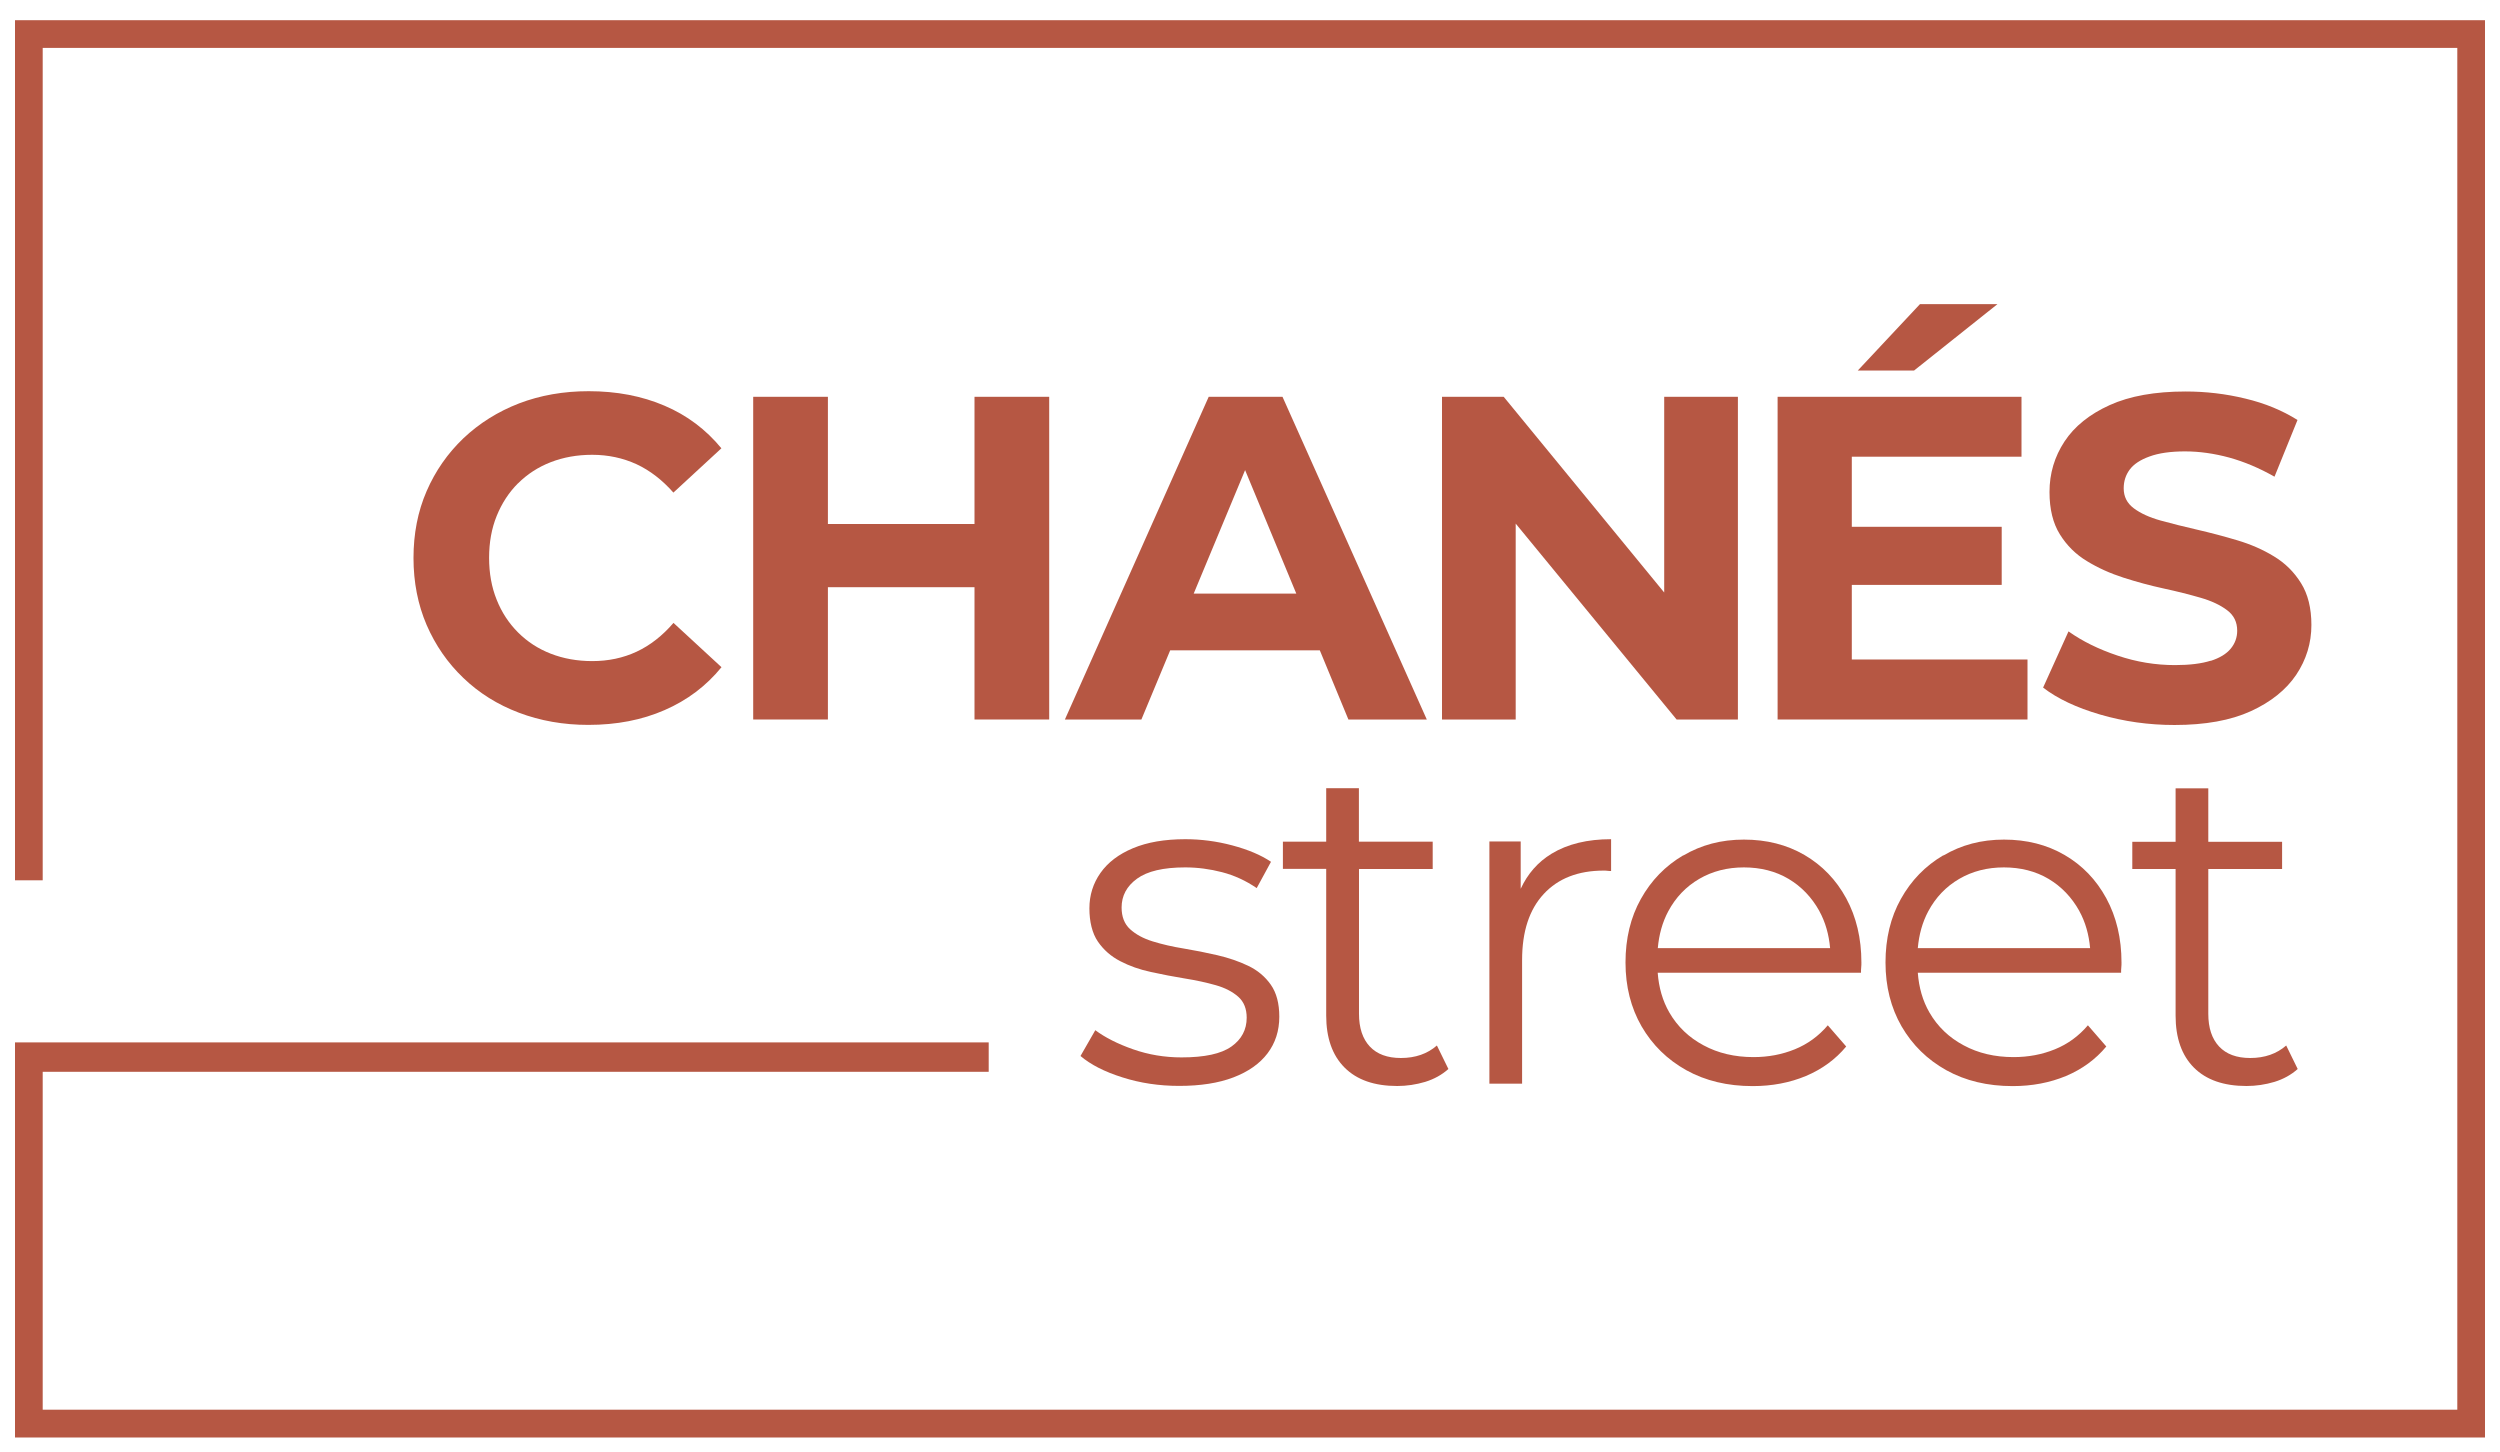 <?xml version="1.0" encoding="UTF-8"?>
<svg xmlns="http://www.w3.org/2000/svg" id="Layer_1" data-name="Layer 1" viewBox="0 0 250 145.19">
  <defs>
    <style>
      .cls-1 {
        fill: none;
      }

      .cls-1, .cls-2 {
        stroke-width: 0px;
      }

      .cls-2 {
        fill: #b65743;
      }
    </style>
  </defs>
  <polygon class="cls-1" points="119.37 59.36 129.62 59.36 124.51 47.01 119.37 59.36"></polygon>
  <path class="cls-1" d="M195.92,87.9c-1.32.77-2.35,1.84-3.09,3.23-.59,1.1-.93,2.33-1.05,3.69h17.23c-.12-1.36-.47-2.6-1.08-3.71-.75-1.37-1.77-2.44-3.07-3.2-1.29-.77-2.78-1.15-4.47-1.15s-3.15.38-4.47,1.15Z"></path>
  <path class="cls-1" d="M169.92,87.9c-1.32.77-2.35,1.84-3.09,3.23-.59,1.1-.93,2.33-1.05,3.69h17.23c-.12-1.36-.47-2.6-1.08-3.71-.75-1.37-1.77-2.44-3.07-3.2-1.29-.77-2.78-1.15-4.47-1.15s-3.15.38-4.47,1.15Z"></path>
  <path class="cls-2" d="M51.8,48.34c.92-.92,2.01-1.63,3.27-2.12,1.26-.49,2.64-.74,4.15-.74,1.6,0,3.07.32,4.43.94,1.35.63,2.58,1.58,3.69,2.84l4.8-4.43c-1.54-1.87-3.43-3.3-5.69-4.26-2.26-.97-4.79-1.45-7.58-1.45-2.52,0-4.84.41-6.96,1.22-2.12.82-3.97,1.98-5.56,3.48-1.58,1.51-2.81,3.27-3.69,5.3s-1.31,4.26-1.31,6.68.44,4.66,1.31,6.69c.88,2.03,2.1,3.8,3.67,5.3,1.57,1.51,3.42,2.67,5.56,3.48,2.14.81,4.45,1.22,6.94,1.22,2.83,0,5.37-.49,7.63-1.48,2.26-.98,4.16-2.41,5.69-4.29l-4.8-4.43c-1.11,1.29-2.34,2.25-3.69,2.88-1.35.63-2.83.94-4.43.94-1.51,0-2.89-.25-4.15-.74-1.26-.49-2.35-1.2-3.27-2.12-.92-.92-1.64-2.01-2.14-3.27-.51-1.26-.76-2.66-.76-4.2s.25-2.93.76-4.19c.51-1.26,1.22-2.35,2.14-3.27Z"></path>
  <polygon class="cls-2" points="75.32 39.68 75.32 71.95 82.79 71.95 82.79 58.72 97.45 58.72 97.45 71.95 104.92 71.95 104.92 39.68 97.45 39.68 97.45 52.4 82.79 52.4 82.79 39.68 75.32 39.68"></polygon>
  <path class="cls-2" d="M120.87,39.68l-14.38,32.27h7.65l2.88-6.92h14.96l2.86,6.92h7.84l-14.43-32.27h-7.38ZM119.37,59.36l5.14-12.35,5.12,12.35h-10.25Z"></path>
  <polygon class="cls-2" points="166.42 59.25 150.37 39.68 144.2 39.68 144.2 71.95 151.57 71.95 151.57 52.36 167.66 71.95 173.79 71.95 173.79 39.68 166.42 39.68 166.42 59.25"></polygon>
  <polygon class="cls-2" points="177.76 71.95 202.75 71.95 202.75 65.95 185.18 65.95 185.18 58.49 200.17 58.49 200.17 52.68 185.18 52.68 185.18 45.67 202.15 45.67 202.15 39.68 177.76 39.68 177.76 71.95"></polygon>
  <polygon class="cls-2" points="192 30.41 185.78 37.05 191.41 37.05 199.75 30.41 192 30.41"></polygon>
  <path class="cls-2" d="M221.07,66.07c-.91.29-2.1.44-3.57.44-1.94,0-3.85-.31-5.74-.95-1.89-.63-3.53-1.44-4.91-2.42l-2.54,5.62c1.44,1.11,3.35,2.01,5.72,2.7,2.37.69,4.84,1.04,7.42,1.04,3.07,0,5.62-.46,7.63-1.38,2.01-.92,3.53-2.14,4.54-3.64,1.01-1.51,1.52-3.17,1.52-4.98,0-1.69-.35-3.09-1.04-4.19-.69-1.11-1.59-2-2.7-2.67-1.11-.68-2.33-1.21-3.67-1.61s-2.67-.75-4.01-1.06c-1.34-.31-2.56-.61-3.67-.92-1.11-.31-2-.72-2.67-1.22-.68-.51-1.01-1.17-1.01-2,0-.71.2-1.33.6-1.87.4-.54,1.06-.98,1.98-1.31.92-.34,2.11-.51,3.55-.51s2.92.21,4.43.62c1.51.42,3.01,1.05,4.52,1.91l2.3-5.67c-1.51-.95-3.24-1.67-5.21-2.14-1.97-.48-3.96-.71-5.99-.71-3.04,0-5.57.45-7.58,1.36-2.01.91-3.52,2.12-4.52,3.64-1,1.52-1.5,3.2-1.5,5.05,0,1.72.35,3.14,1.04,4.24.69,1.11,1.59,2,2.7,2.67,1.11.68,2.33,1.23,3.67,1.66,1.34.43,2.67.79,4.01,1.08,1.34.29,2.56.6,3.67.92,1.11.32,2,.74,2.67,1.25.68.51,1.01,1.19,1.01,2.05,0,.68-.22,1.28-.65,1.8-.43.52-1.1.93-2.01,1.22Z"></path>
  <path class="cls-2" d="M123.13,104.66c-1.01.72-2.67,1.08-4.98,1.08-1.69,0-3.3-.27-4.84-.81-1.54-.54-2.8-1.18-3.78-1.91l-1.48,2.58c1.01.86,2.41,1.58,4.2,2.14,1.78.57,3.67.85,5.67.85,2.12,0,3.93-.28,5.42-.85,1.49-.57,2.63-1.37,3.41-2.4.78-1.03,1.18-2.25,1.18-3.67,0-1.32-.28-2.39-.85-3.2-.57-.81-1.32-1.44-2.26-1.89-.94-.45-1.97-.8-3.09-1.06-1.12-.26-2.24-.48-3.37-.67-1.12-.18-2.15-.42-3.09-.71-.94-.29-1.69-.7-2.26-1.22-.57-.52-.85-1.25-.85-2.17,0-1.17.51-2.13,1.54-2.88,1.03-.75,2.63-1.13,4.82-1.13,1.23,0,2.46.16,3.69.48,1.23.32,2.38.85,3.46,1.59l1.43-2.63c-1.01-.68-2.3-1.22-3.87-1.64s-3.14-.62-4.7-.62c-2.06,0-3.8.3-5.23.9-1.43.6-2.51,1.42-3.25,2.47-.74,1.05-1.11,2.23-1.11,3.55s.28,2.49.85,3.32c.57.83,1.31,1.48,2.24,1.96.92.48,1.94.84,3.07,1.08,1.12.25,2.25.46,3.39.65,1.14.18,2.17.41,3.09.67.92.26,1.67.65,2.24,1.15s.85,1.21.85,2.1c0,1.2-.51,2.16-1.52,2.88Z"></path>
  <path class="cls-2" d="M143.27,86.89v-2.72h-7.38v-5.35h-3.27v5.35h-4.33v2.72h4.33v14.66c0,2.24.61,3.98,1.84,5.21,1.23,1.23,2.98,1.84,5.26,1.84.95,0,1.88-.14,2.79-.41.91-.28,1.68-.71,2.33-1.29l-1.15-2.35c-.95.83-2.15,1.25-3.6,1.25-1.35,0-2.39-.38-3.11-1.15-.72-.77-1.08-1.86-1.08-3.27v-14.48h7.38Z"></path>
  <path class="cls-2" d="M148.94,84.17v24.2h3.27v-12.36c0-2.86.72-5.06,2.17-6.62,1.44-1.55,3.44-2.33,5.99-2.33.12,0,.25,0,.37.02.12.02.25.02.37.02v-3.18c-2.37,0-4.35.48-5.95,1.45-1.38.84-2.4,2.02-3.09,3.51v-4.73h-3.14Z"></path>
  <path class="cls-2" d="M168.33,85.53c-1.8,1.06-3.21,2.51-4.24,4.36-1.03,1.84-1.54,3.96-1.54,6.36s.54,4.53,1.61,6.39c1.08,1.86,2.57,3.32,4.47,4.38,1.91,1.06,4.12,1.59,6.64,1.59,1.94,0,3.71-.34,5.32-1.01,1.61-.68,2.96-1.66,4.03-2.95l-1.84-2.12c-.92,1.08-2.02,1.88-3.3,2.4-1.28.52-2.65.78-4.13.78-1.87,0-3.54-.39-5-1.18-1.46-.78-2.6-1.87-3.41-3.27-.68-1.17-1.06-2.51-1.17-3.99h20.33c0-.18,0-.36.02-.53.02-.17.02-.33.02-.48,0-2.43-.51-4.57-1.52-6.43-1.01-1.86-2.41-3.3-4.17-4.33-1.77-1.03-3.79-1.54-6.06-1.54s-4.26.53-6.06,1.59ZM181.93,91.1c.61,1.11.96,2.35,1.08,3.71h-17.23c.12-1.35.46-2.59,1.05-3.69.74-1.38,1.77-2.46,3.09-3.23,1.32-.77,2.81-1.15,4.47-1.15s3.18.38,4.47,1.15c1.29.77,2.31,1.84,3.07,3.2Z"></path>
  <path class="cls-2" d="M194.33,85.53c-1.8,1.06-3.21,2.51-4.24,4.36-1.03,1.84-1.54,3.96-1.54,6.36s.54,4.53,1.61,6.39c1.08,1.86,2.57,3.32,4.47,4.38,1.91,1.06,4.12,1.59,6.64,1.59,1.94,0,3.71-.34,5.33-1.01,1.61-.68,2.96-1.66,4.03-2.95l-1.84-2.12c-.92,1.08-2.02,1.88-3.3,2.4-1.28.52-2.65.78-4.13.78-1.88,0-3.54-.39-5-1.18-1.46-.78-2.6-1.87-3.41-3.27-.68-1.17-1.06-2.51-1.17-3.99h20.33c0-.18,0-.36.02-.53.02-.17.02-.33.02-.48,0-2.43-.51-4.57-1.52-6.43-1.01-1.86-2.4-3.3-4.17-4.33-1.77-1.03-3.79-1.54-6.06-1.54s-4.26.53-6.06,1.59ZM207.93,91.1c.61,1.11.96,2.35,1.08,3.71h-17.23c.12-1.35.46-2.59,1.05-3.69.74-1.38,1.77-2.46,3.09-3.23,1.32-.77,2.81-1.15,4.47-1.15s3.18.38,4.47,1.15c1.29.77,2.31,1.84,3.07,3.2Z"></path>
  <path class="cls-2" d="M219.39,106.76c1.23,1.23,2.98,1.84,5.26,1.84.95,0,1.88-.14,2.79-.41.91-.28,1.68-.71,2.33-1.29l-1.15-2.35c-.95.83-2.15,1.25-3.6,1.25-1.35,0-2.39-.38-3.11-1.15-.72-.77-1.08-1.86-1.08-3.27v-14.48h7.38v-2.72h-7.38v-5.35h-3.27v5.35h-4.33v2.72h4.33v14.66c0,2.24.61,3.98,1.84,5.21Z"></path>
  <polygon class="cls-2" points="1.5 2.02 1.5 88.03 4.27 88.03 4.27 4.79 245.73 4.79 245.73 140.97 4.27 140.97 4.27 107.18 98.87 107.18 98.87 104.24 4.27 104.24 2.89 104.24 1.5 104.24 1.5 143.75 248.5 143.75 248.5 2.02 1.5 2.02"></polygon>
</svg>
